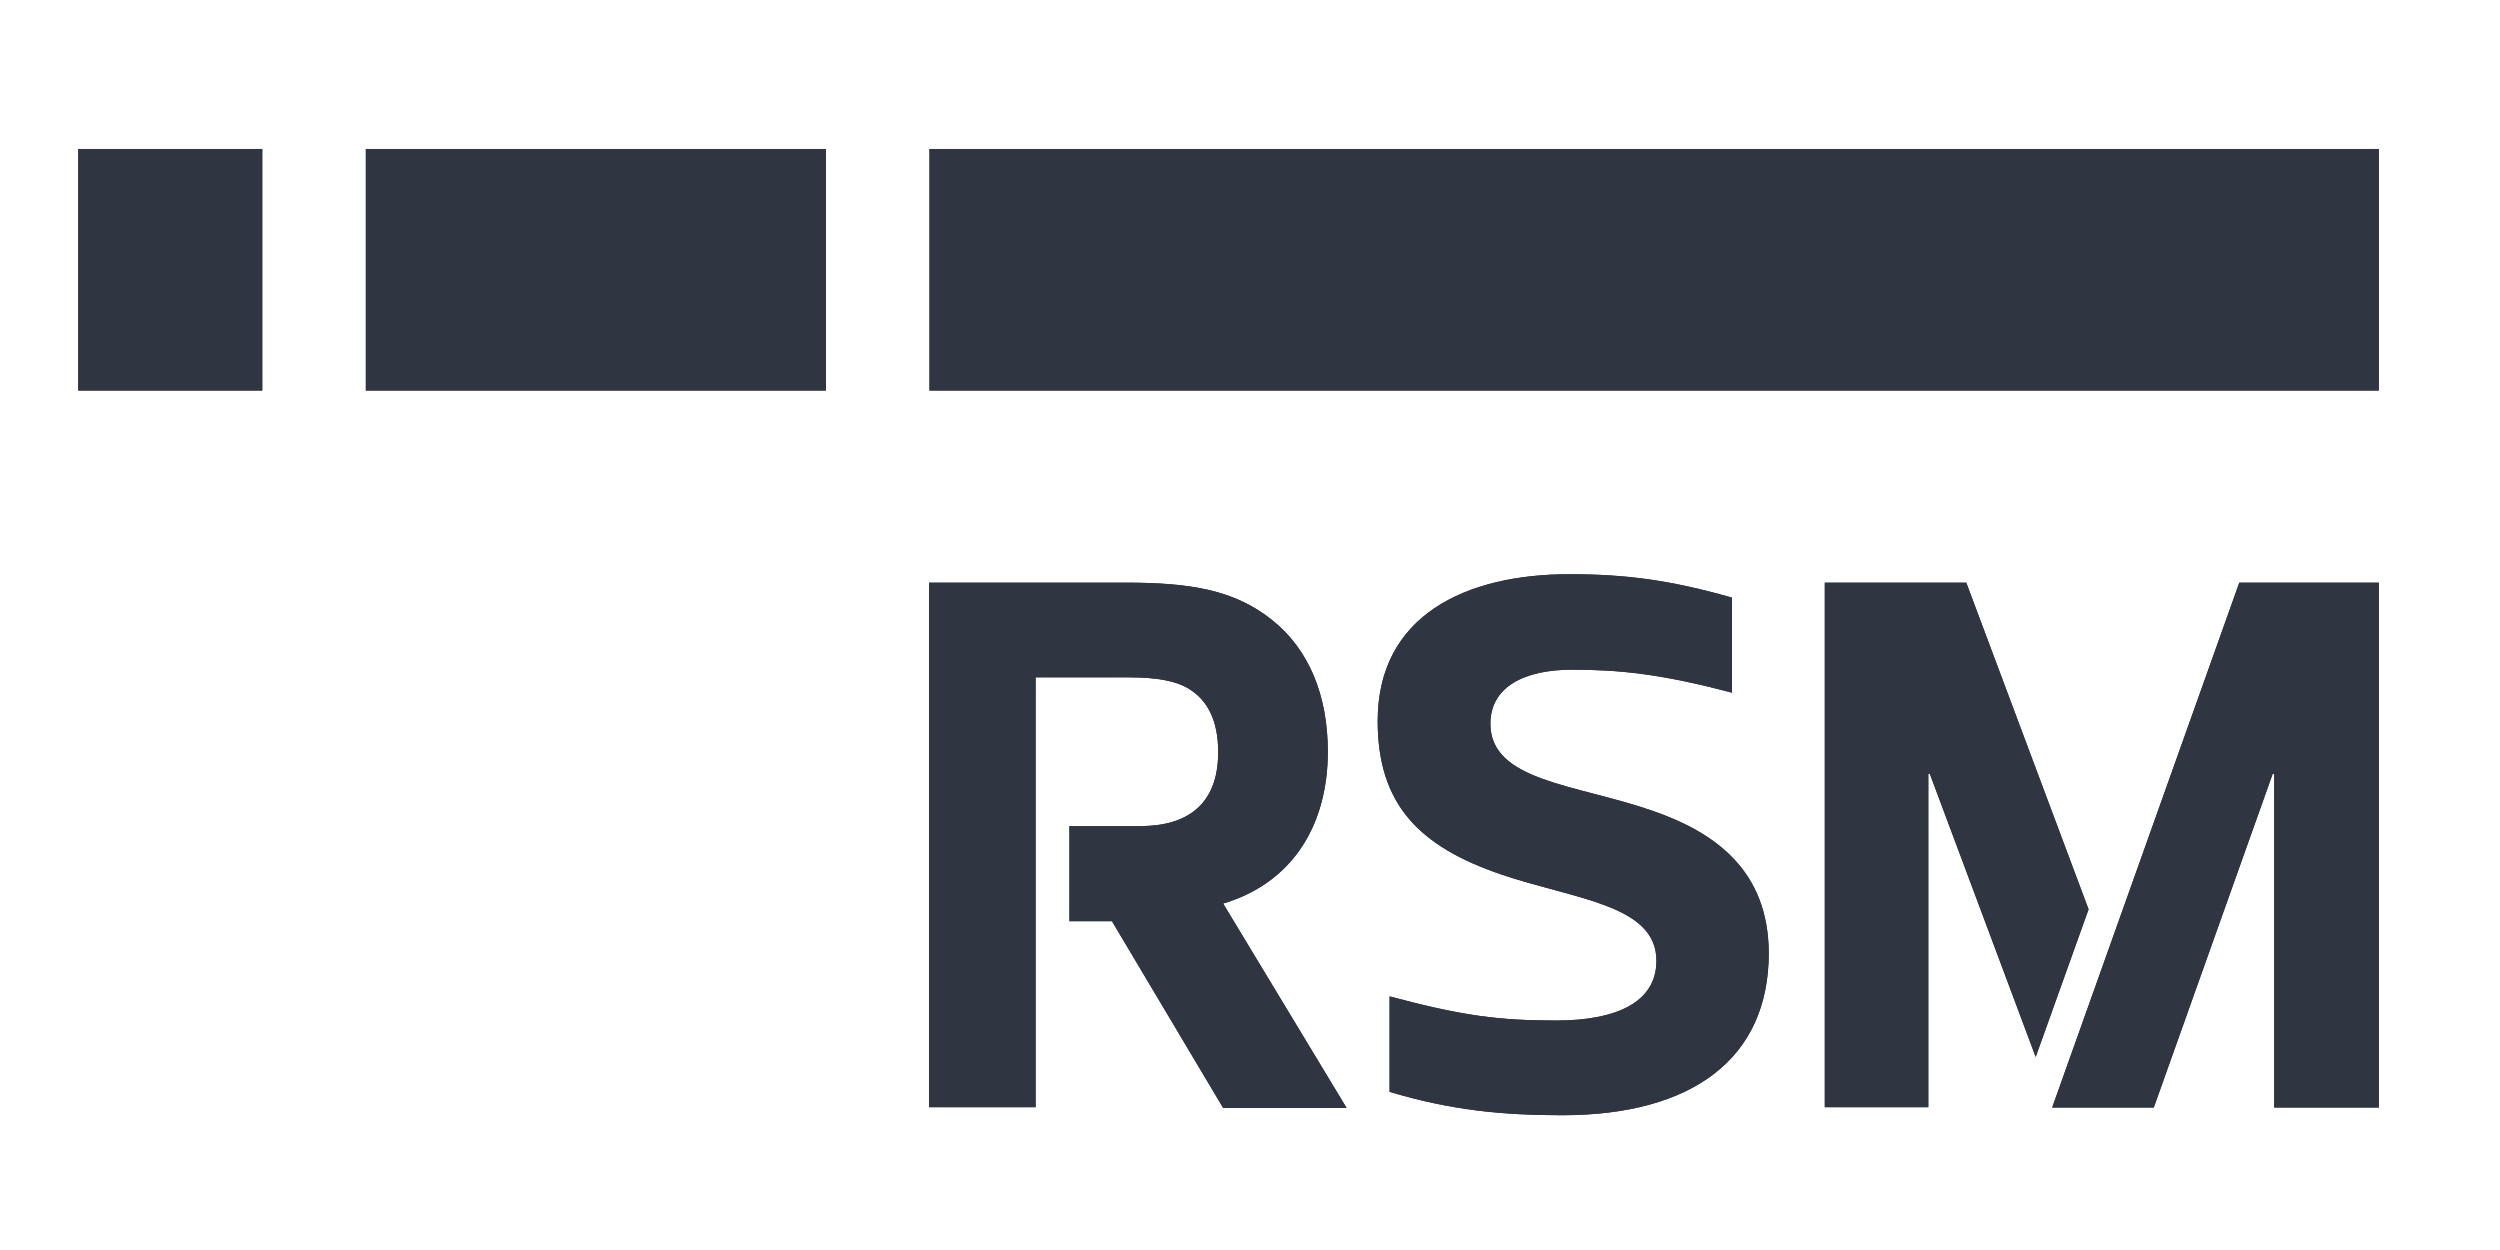 <svg width="88" height="44" viewBox="0 0 88 44" fill="none" xmlns="http://www.w3.org/2000/svg">
<g opacity="0.9">
<path d="M83.735 5.244H32.717V13.747H83.735V5.244Z" fill="#1A202C"></path>
<path d="M9.232 5.244H2.754V13.747H9.232V5.244Z" fill="#1A202C"></path>
<path d="M29.073 5.244H12.877V13.747H29.073V5.244Z" fill="#1A202C"></path>
<path d="M46.74 26.461C46.74 24.463 46.065 22.844 44.769 21.818C43.447 20.765 41.908 20.509 39.627 20.509H32.703V38.973H36.455V23.843H39.762C40.693 23.843 41.382 23.964 41.827 24.234C42.488 24.625 42.88 25.341 42.88 26.474C42.88 28.404 41.692 29.079 40.14 29.079H37.643V32.427H39.141L43.055 39H47.401L43.055 31.806C45.579 31.05 46.74 28.944 46.74 26.461Z" fill="#1A202C"></path>
<path d="M58.131 28.526C55.472 27.608 52.462 27.5 52.462 25.476C52.462 24.18 53.65 23.573 55.337 23.573C56.997 23.573 58.468 23.721 60.965 24.383V21.035C58.819 20.428 57.267 20.212 55.243 20.212C51.585 20.212 48.494 21.67 48.494 25.381C48.494 28.31 49.952 29.795 52.84 30.78C55.405 31.657 58.306 31.833 58.306 33.817C58.306 35.301 56.862 35.922 54.784 35.922C52.759 35.922 51.49 35.76 48.913 35.072V38.433C51.072 39.081 52.881 39.256 54.986 39.256C59.575 39.256 62.261 37.258 62.261 33.547C62.248 30.605 60.331 29.282 58.131 28.526Z" fill="#1A202C"></path>
<path d="M78.823 20.509L72.236 38.986H75.813L79.997 27.244H80.051V38.986H83.736V20.509H78.823Z" fill="#1A202C"></path>
<path d="M73.518 32.008L69.213 20.509H64.232V38.973H67.877V27.244H67.931L71.656 37.205L73.518 32.008Z" fill="#1A202C"></path>
<path d="M83.735 5.244H32.717V13.747H83.735V5.244Z" fill="#1A202C"></path>
<path d="M9.232 5.244H2.754V13.747H9.232V5.244Z" fill="#1A202C"></path>
<path d="M29.073 5.244H12.877V13.747H29.073V5.244Z" fill="#1A202C"></path>
<path d="M46.74 26.461C46.74 24.463 46.065 22.844 44.769 21.818C43.447 20.765 41.908 20.509 39.627 20.509H32.703V38.973H36.455V23.843H39.762C40.693 23.843 41.382 23.964 41.827 24.234C42.488 24.625 42.88 25.341 42.88 26.474C42.88 28.404 41.692 29.079 40.14 29.079H37.643V32.427H39.141L43.055 39H47.401L43.055 31.806C45.579 31.05 46.74 28.944 46.74 26.461Z" fill="#1A202C"></path>
<path d="M58.131 28.526C55.472 27.608 52.462 27.5 52.462 25.476C52.462 24.18 53.65 23.573 55.337 23.573C56.997 23.573 58.468 23.721 60.965 24.383V21.035C58.819 20.428 57.267 20.212 55.243 20.212C51.585 20.212 48.494 21.67 48.494 25.381C48.494 28.31 49.952 29.795 52.84 30.78C55.405 31.657 58.306 31.833 58.306 33.817C58.306 35.301 56.862 35.922 54.784 35.922C52.759 35.922 51.49 35.76 48.913 35.072V38.433C51.072 39.081 52.881 39.256 54.986 39.256C59.575 39.256 62.261 37.258 62.261 33.547C62.248 30.605 60.331 29.282 58.131 28.526Z" fill="#1A202C"></path>
<path d="M78.823 20.509L72.236 38.986H75.813L79.997 27.244H80.051V38.986H83.736V20.509H78.823Z" fill="#1A202C"></path>
<path d="M73.518 32.008L69.213 20.509H64.232V38.973H67.877V27.244H67.931L71.656 37.205L73.518 32.008Z" fill="#1A202C"></path>
</g>
</svg>
